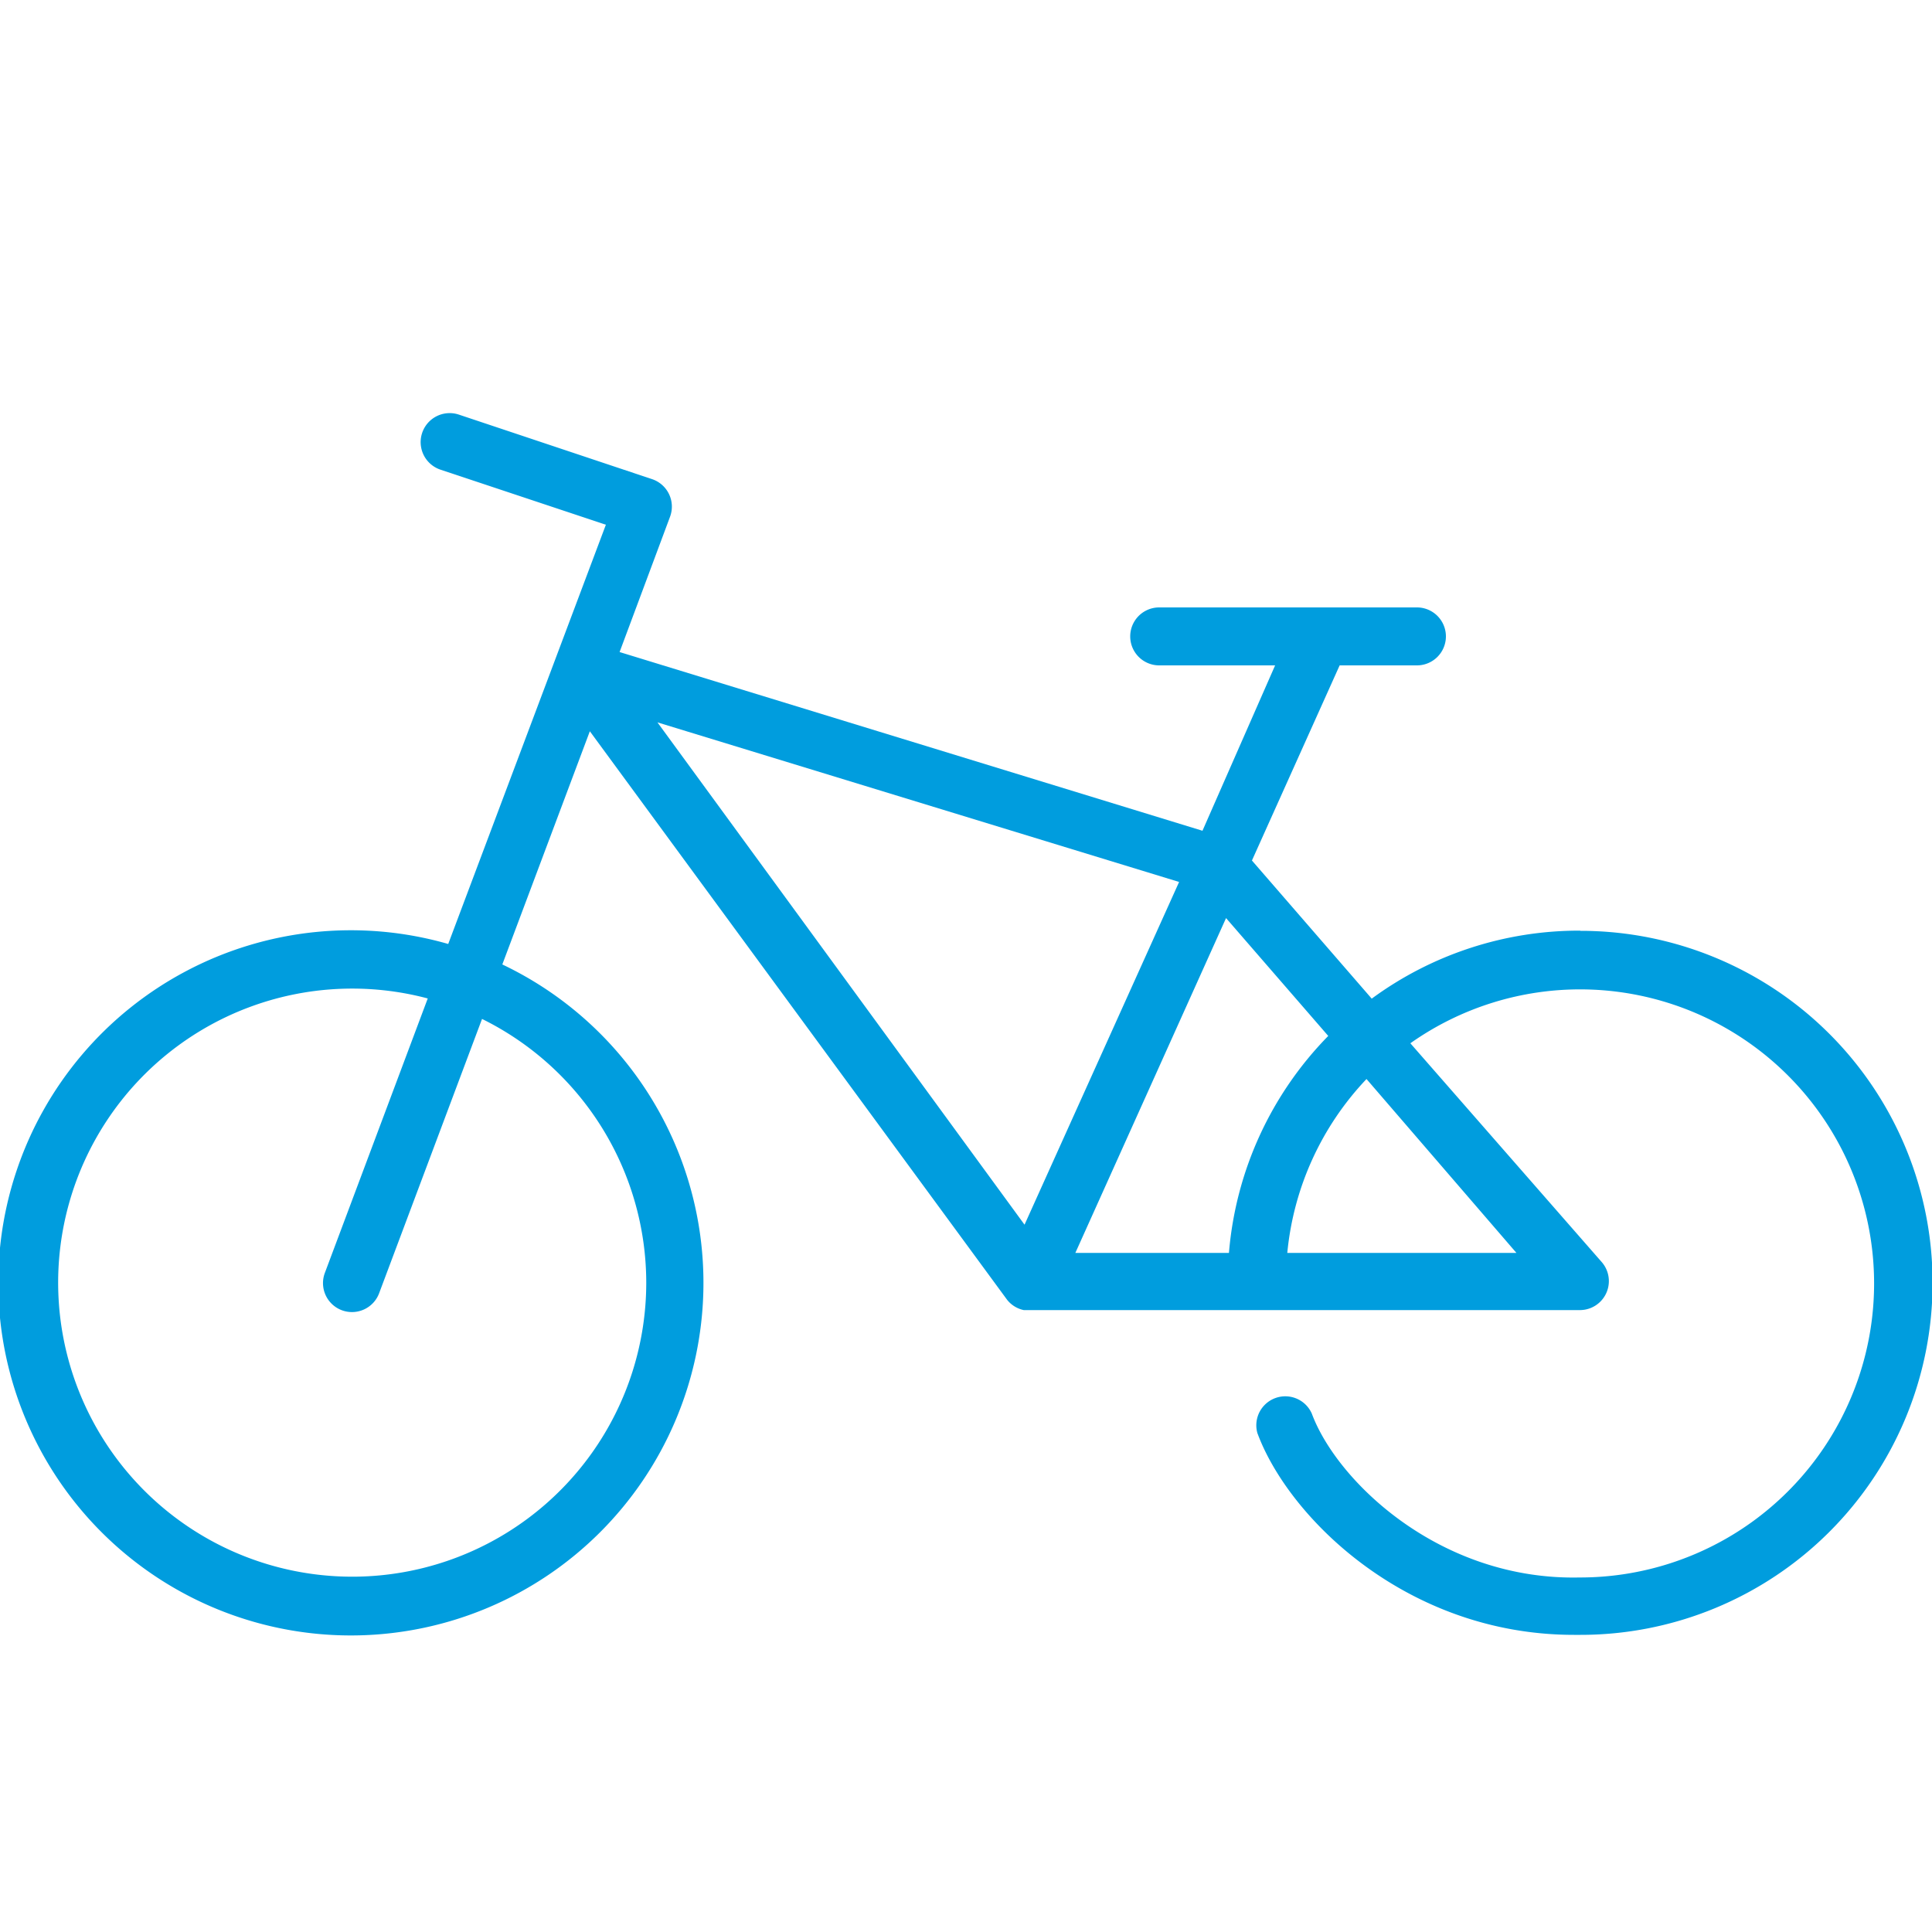 <svg id="Warstwa_1" data-name="Warstwa 1" xmlns="http://www.w3.org/2000/svg" viewBox="0 0 100 100"><defs><style>.cls-1{fill:#009dde;}</style></defs><title>7_2</title><path class="cls-1" d="M81.78,48.17A18.13,18.13,0,0,0,71,51.69l-6.2-7.15,4.54-10.1h4a1.5,1.5,0,1,0,0-3H60a1.5,1.5,0,1,0,0,3h6L62.24,43,32.07,33.75l2.61-7a1.5,1.5,0,0,0-.93-1.95l-10-3.34a1.5,1.5,0,0,0-.95,2.85l8.56,2.85L23.2,48.86A18.25,18.25,0,1,0,26,49.92l4.53-12.07,21.6,29.43,0,0h0a1.49,1.49,0,0,0,.86.53h0l.17,0H81.78a1.5,1.5,0,0,0,1.13-2.48L73,54a15.22,15.22,0,1,1,8.76,27.65c-7.25.16-12.57-5-13.86-8.48a1.5,1.5,0,0,0-2.82,1c1.61,4.38,7.74,10.45,16.39,10.45h.34a18.22,18.22,0,0,0,0-36.44ZM33.45,66.39A15.22,15.22,0,1,1,22.14,51.68L16.82,65.87a1.5,1.5,0,1,0,2.81,1.05l5.32-14.18A15.24,15.24,0,0,1,33.45,66.39Zm19.58-3-19-26,27,8.26Zm2.63,1.46,7.8-17.33,5.29,6.1a18.17,18.17,0,0,0-5.14,11.23Zm22.83,0H66.63a15.17,15.17,0,0,1,4.1-9Z"/></svg>